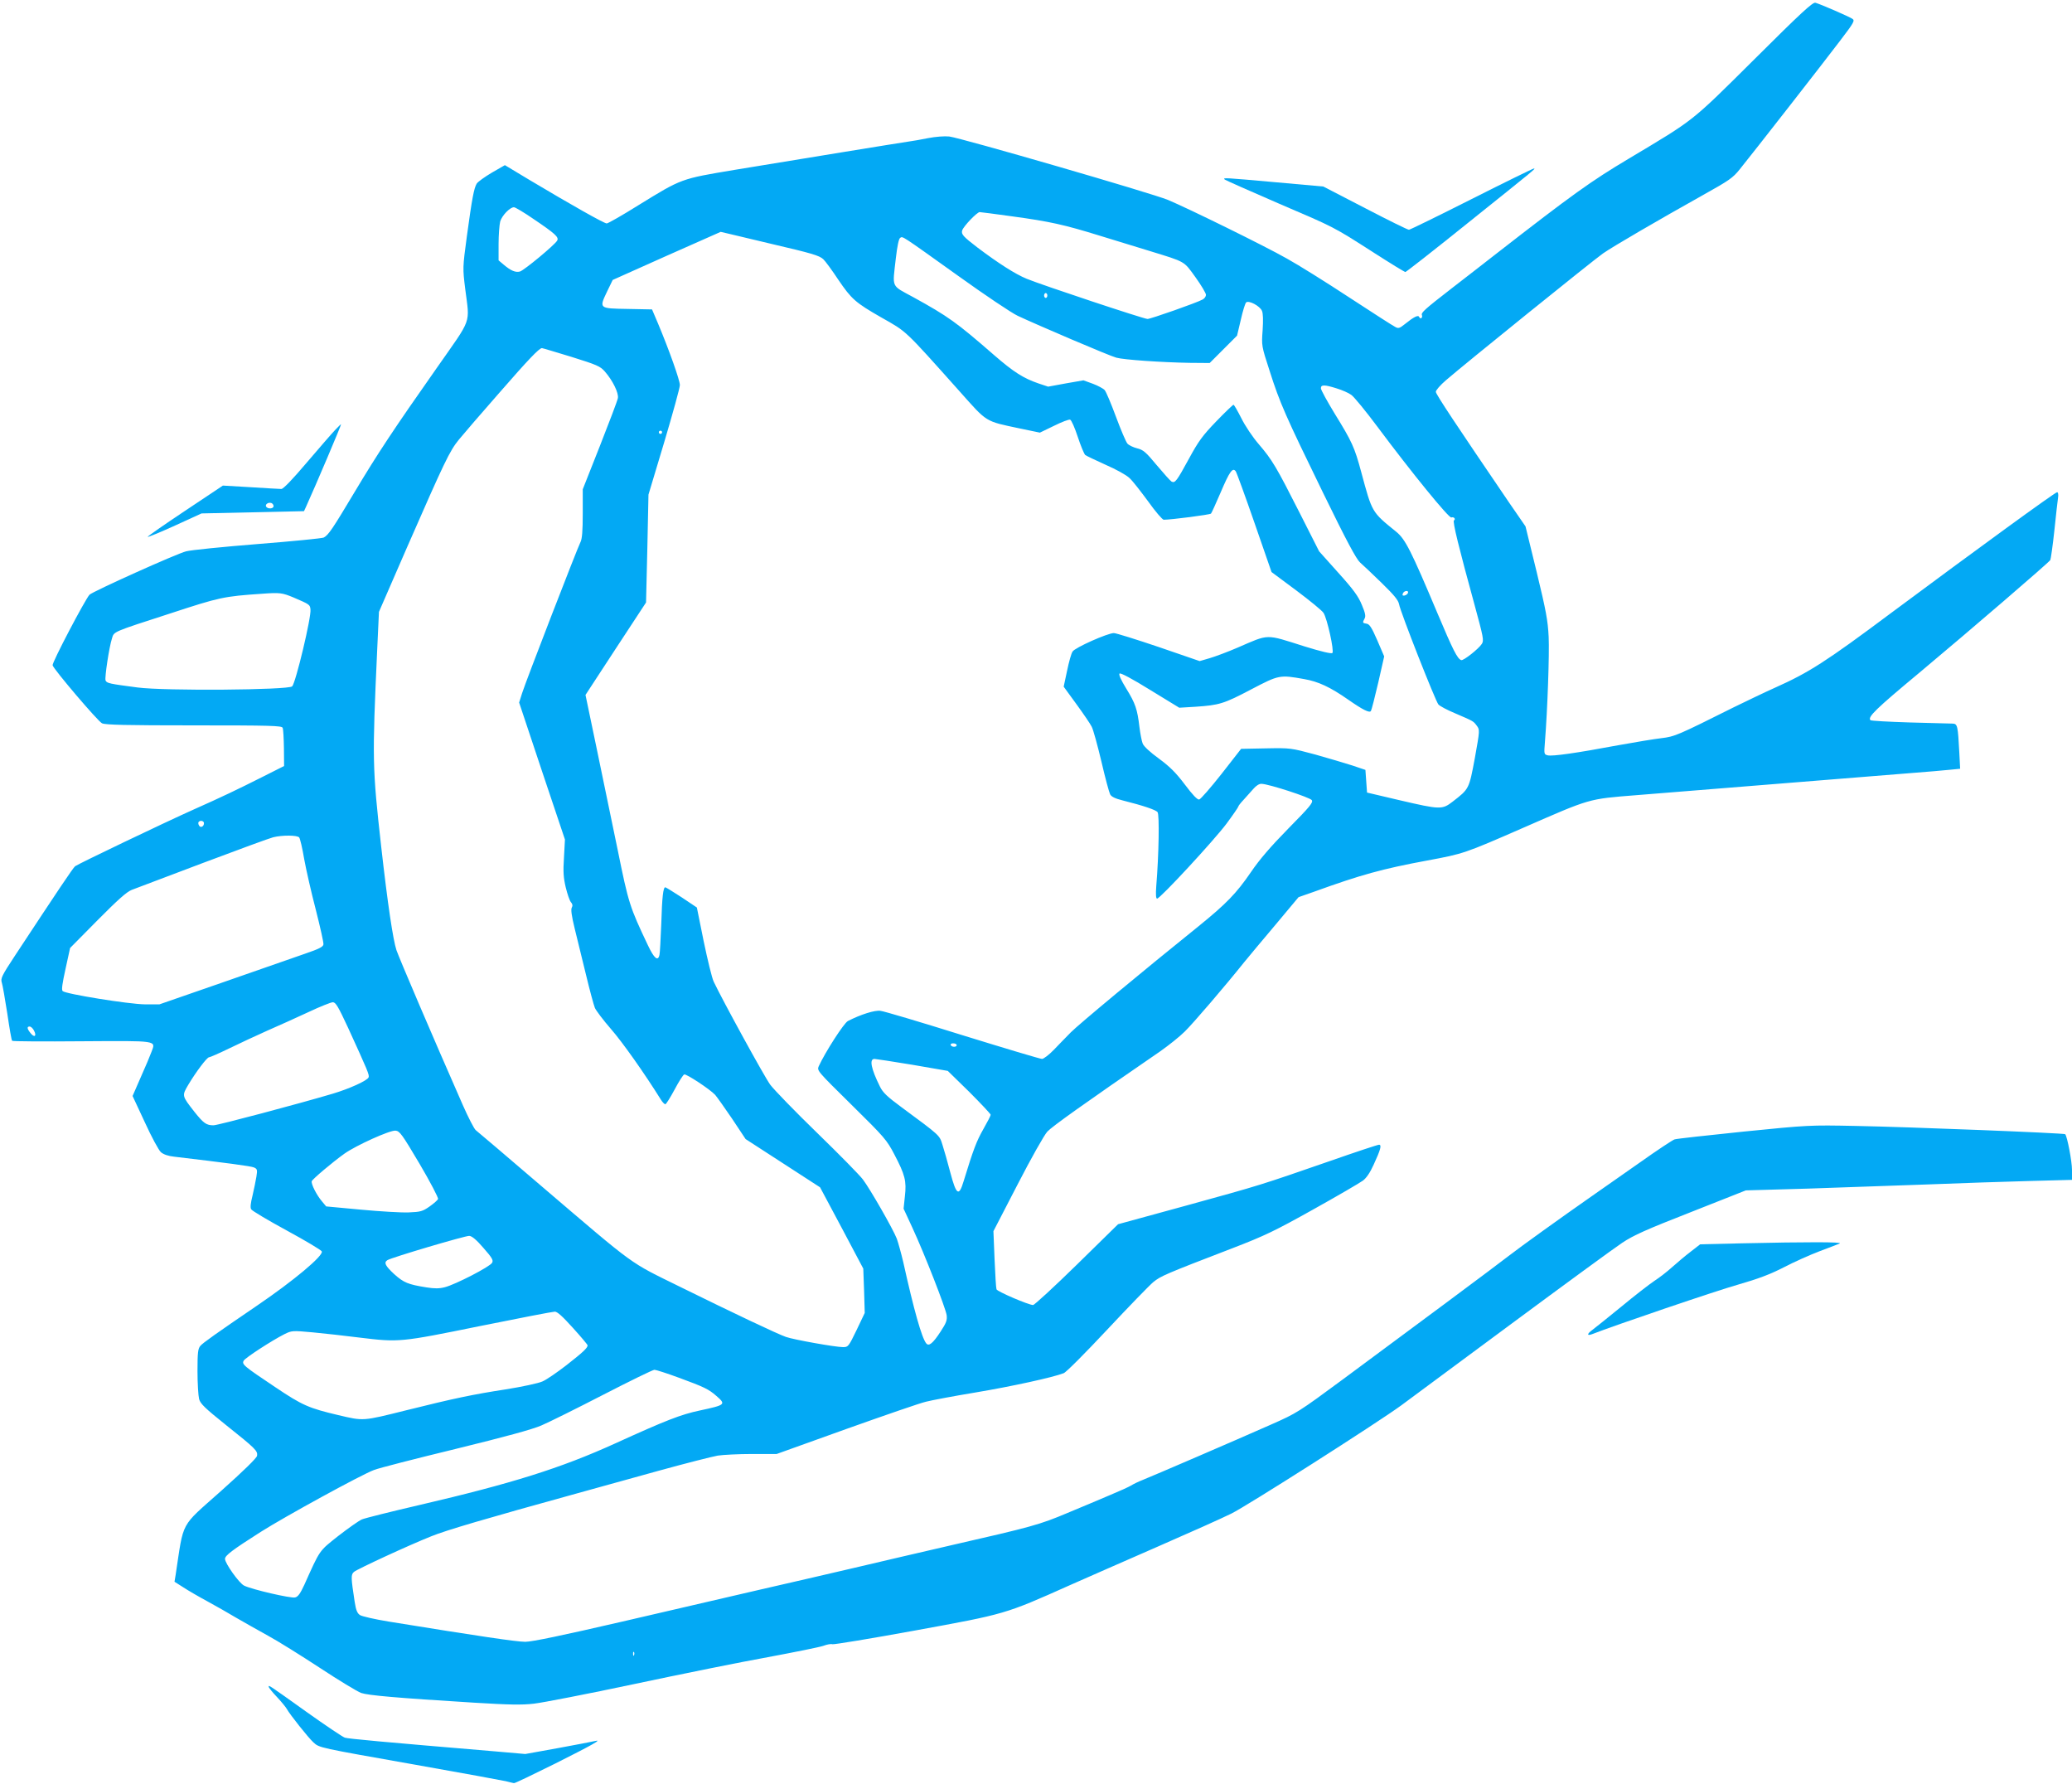 <?xml version="1.0" standalone="no"?>
<!DOCTYPE svg PUBLIC "-//W3C//DTD SVG 20010904//EN"
 "http://www.w3.org/TR/2001/REC-SVG-20010904/DTD/svg10.dtd">
<svg version="1.0" xmlns="http://www.w3.org/2000/svg"
 width="1280pt" height="1102pt" viewBox="0 0 1280 1102"
 preserveAspectRatio="xMidYMid meet">
<g transform="translate(0,1102) scale(0.1,-0.1)"
fill="#03a9f4" stroke="none">
<path d="M10839 10655 c-398 -395 -366 -369 -779 -616 -230 -137 -346 -220
-814 -584 -85 -66 -209 -163 -277 -215 -169 -131 -191 -151 -185 -166 3 -7 1
-16 -4 -19 -4 -3 -10 1 -13 7 -5 15 -33 1 -90 -45 -31 -25 -39 -27 -58 -16
-13 6 -140 88 -284 182 -143 94 -316 202 -385 240 -141 80 -610 310 -734 362
-101 42 -1282 384 -1352 392 -29 3 -84 -1 -130 -10 -43 -9 -97 -18 -119 -21
-51 -7 -699 -113 -1076 -175 -334 -56 -325 -52 -596 -219 -99 -62 -187 -112
-195 -112 -16 0 -221 116 -476 268 l-153 92 -80 -46 c-44 -26 -86 -56 -94 -68
-17 -28 -29 -91 -61 -326 -26 -193 -26 -196 -10 -325 28 -221 45 -172 -174
-485 -270 -384 -369 -534 -510 -770 -134 -224 -161 -265 -190 -280 -10 -5
-193 -23 -407 -40 -213 -17 -413 -37 -443 -45 -58 -14 -577 -248 -597 -268
-27 -29 -233 -421 -228 -436 9 -28 279 -345 305 -358 19 -10 150 -13 568 -13
475 0 543 -2 548 -15 4 -8 7 -65 8 -126 l1 -110 -135 -68 c-151 -76 -251 -124
-420 -199 -190 -85 -718 -338 -736 -352 -15 -13 -103 -145 -372 -553 -81 -123
-89 -140 -81 -165 5 -15 20 -101 34 -191 13 -89 26 -166 30 -169 3 -4 196 -5
429 -3 475 3 459 6 432 -65 -8 -22 -37 -92 -66 -156 l-51 -117 76 -163 c41
-90 86 -173 99 -184 16 -14 45 -24 83 -28 321 -38 472 -58 491 -66 21 -9 23
-14 16 -57 -4 -25 -15 -78 -24 -117 -12 -48 -15 -75 -8 -85 5 -9 104 -68 220
-131 116 -63 213 -121 216 -129 10 -27 -174 -181 -402 -336 -251 -171 -333
-229 -348 -247 -15 -17 -18 -41 -18 -157 0 -75 5 -152 10 -172 8 -29 36 -56
167 -161 182 -145 196 -159 191 -189 -2 -14 -83 -93 -223 -218 -256 -228 -228
-177 -280 -518 l-7 -42 55 -35 c29 -19 96 -58 148 -86 52 -28 132 -74 179
-102 47 -27 135 -77 195 -110 61 -33 205 -123 321 -199 117 -77 231 -146 255
-155 45 -15 212 -30 698 -60 214 -13 295 -15 370 -6 53 6 331 60 619 121 287
61 658 136 825 166 166 31 320 62 343 70 23 9 48 13 56 10 8 -3 238 35 512 85
558 102 551 99 956 280 102 45 345 152 540 237 195 85 401 177 457 205 93 45
903 561 1049 668 34 25 335 248 670 496 335 248 648 477 695 508 70 47 149 82
425 190 l339 134 385 11 c212 7 547 19 745 26 198 8 478 17 623 21 l262 7 0
61 c0 54 -30 209 -42 221 -7 7 -968 45 -1293 51 -287 6 -295 5 -695 -35 -223
-23 -414 -44 -425 -48 -11 -3 -108 -67 -215 -143 -107 -75 -242 -170 -300
-210 -189 -132 -434 -308 -505 -363 -82 -64 -619 -463 -1025 -763 -279 -206
-289 -212 -445 -281 -235 -104 -737 -320 -795 -343 -28 -11 -61 -27 -73 -35
-13 -8 -70 -34 -128 -58 -57 -25 -176 -74 -264 -111 -173 -73 -221 -86 -720
-200 -181 -42 -454 -105 -605 -141 -151 -35 -412 -96 -580 -134 -168 -39 -548
-127 -845 -196 -372 -86 -559 -125 -600 -125 -53 0 -283 34 -844 125 -85 14
-165 32 -177 40 -17 11 -25 30 -33 82 -23 151 -24 168 -4 185 22 18 337 164
478 220 91 37 339 110 890 262 110 30 339 94 509 141 170 47 336 89 370 95 33
5 129 10 212 10 l152 0 429 154 c236 84 458 161 494 169 35 9 173 35 306 57
221 37 478 93 544 119 15 5 135 126 268 268 133 142 262 275 286 295 46 37 70
48 489 209 200 77 262 107 500 240 149 83 286 163 305 177 22 16 45 50 67 99
43 93 51 123 33 123 -8 0 -144 -45 -304 -101 -430 -149 -426 -148 -884 -274
l-424 -116 -255 -250 c-140 -137 -262 -249 -270 -249 -27 0 -221 83 -226 97
-3 7 -8 91 -12 186 l-7 173 149 288 c84 163 164 305 184 327 30 32 217 166
699 497 51 36 119 90 150 121 53 52 251 283 366 427 28 34 115 139 194 232
l143 171 97 34 c287 104 421 141 696 192 226 42 230 43 594 202 419 183 399
178 701 202 256 21 1343 108 1690 136 102 8 213 17 247 21 l62 6 -5 97 c-9
170 -11 181 -42 182 -15 0 -134 4 -264 7 -130 4 -239 10 -243 14 -19 19 30 67
303 294 324 271 797 678 808 695 3 6 15 88 25 182 10 95 20 187 23 205 3 18 0
32 -6 32 -12 0 -489 -347 -1027 -747 -403 -301 -507 -367 -715 -460 -65 -29
-179 -84 -255 -121 -350 -175 -365 -181 -447 -191 -44 -5 -164 -25 -269 -44
-262 -49 -405 -69 -434 -62 -23 6 -23 8 -17 83 16 201 28 544 23 649 -5 101
-16 160 -74 400 l-69 282 -100 145 c-326 479 -454 671 -454 686 0 10 28 42 63
72 113 98 907 739 970 783 65 45 333 201 624 364 154 86 178 102 221 156 88
109 516 657 616 789 90 118 96 129 79 140 -19 13 -193 89 -228 99 -16 5 -88
-61 -376 -348z m-7544 -987 c135 -91 159 -113 147 -134 -15 -27 -205 -184
-230 -191 -28 -7 -56 5 -100 42 l-32 27 0 101 c0 56 5 119 10 139 11 37 60 88
85 88 8 0 62 -32 120 -72z m2956 16 c236 -32 324 -52 544 -120 99 -30 239 -73
310 -95 221 -68 207 -60 280 -161 36 -50 65 -99 65 -109 0 -10 -9 -23 -21 -29
-36 -20 -321 -120 -340 -120 -22 0 -648 208 -746 248 -71 29 -174 95 -303 192
-90 69 -103 83 -96 107 9 27 92 113 108 113 8 0 97 -12 199 -26z m-1491 -169
c257 -60 301 -73 326 -96 12 -11 54 -68 93 -127 81 -119 105 -141 266 -233
159 -90 138 -70 483 -456 173 -194 154 -183 371 -229 l125 -26 87 42 c48 24
93 41 100 38 8 -3 29 -51 47 -106 18 -55 39 -105 46 -112 8 -6 65 -33 127 -61
64 -28 128 -63 147 -82 19 -17 70 -83 115 -144 44 -62 88 -113 96 -113 46 0
286 31 292 38 4 4 30 62 59 129 56 132 75 158 94 132 6 -9 58 -152 116 -319
l105 -303 152 -113 c83 -62 160 -125 169 -139 23 -35 67 -236 55 -248 -6 -6
-70 9 -173 41 -244 77 -214 78 -413 -8 -60 -26 -138 -55 -172 -65 l-62 -18
-253 87 c-139 47 -264 86 -277 86 -38 0 -241 -90 -255 -114 -8 -11 -23 -65
-34 -119 l-21 -98 78 -107 c43 -59 86 -122 95 -140 10 -19 36 -115 60 -215 23
-100 48 -192 54 -203 8 -15 31 -26 79 -38 123 -31 202 -57 214 -72 12 -15 8
-262 -8 -456 -4 -53 -2 -78 5 -78 19 0 352 360 429 463 40 54 73 102 73 106 0
4 15 23 33 42 17 19 44 49 60 67 16 19 36 32 50 31 45 -1 300 -84 311 -101 9
-15 -13 -41 -145 -175 -109 -111 -178 -191 -231 -269 -91 -133 -153 -196 -323
-334 -347 -279 -745 -610 -790 -656 -27 -28 -75 -76 -105 -108 -30 -31 -63
-56 -73 -56 -11 0 -231 66 -490 146 -259 81 -487 149 -508 151 -35 5 -121 -22
-201 -63 -25 -13 -140 -192 -180 -279 -12 -27 -9 -30 203 -239 203 -200 217
-216 264 -306 66 -126 76 -164 65 -259 l-8 -76 55 -119 c75 -162 204 -493 211
-538 4 -32 -2 -48 -38 -103 -47 -72 -72 -92 -88 -72 -28 34 -77 209 -142 502
-13 55 -31 120 -40 145 -25 63 -164 305 -209 365 -21 28 -149 158 -284 289
-135 131 -265 265 -289 297 -37 51 -293 518 -349 636 -11 23 -38 135 -62 250
l-42 208 -94 63 c-52 34 -98 62 -101 62 -13 0 -20 -58 -25 -228 -4 -92 -8
-177 -11 -189 -9 -43 -33 -23 -72 60 -112 236 -119 257 -186 587 -36 173 -95
460 -132 637 l-67 321 187 286 187 285 8 333 7 333 97 323 c53 178 97 337 97
354 0 29 -65 213 -135 380 l-37 87 -151 3 c-179 3 -177 2 -125 111 l33 68 333
149 334 148 56 -13 c32 -8 145 -34 252 -60z m1161 -200 c163 -117 327 -227
365 -245 119 -56 568 -248 610 -259 46 -13 279 -29 453 -32 l124 -1 84 84 85
85 23 97 c12 54 27 102 33 108 15 15 85 -21 98 -52 7 -16 8 -58 4 -120 -7 -95
-7 -96 43 -250 64 -201 98 -277 331 -755 146 -299 204 -407 228 -429 18 -16
79 -73 134 -127 78 -76 102 -106 107 -131 7 -45 225 -599 243 -619 9 -10 54
-34 102 -54 116 -50 113 -48 135 -77 19 -26 19 -27 -12 -200 -36 -192 -35
-190 -137 -269 -65 -50 -76 -50 -329 9 l-200 47 -5 70 -5 70 -80 27 c-44 14
-148 45 -230 68 -150 40 -152 41 -305 38 l-153 -3 -121 -155 c-67 -85 -129
-156 -138 -158 -11 -2 -40 28 -88 92 -56 74 -92 110 -161 161 -54 39 -94 76
-100 93 -6 15 -15 61 -20 102 -13 110 -25 146 -82 238 -32 52 -47 86 -41 92 6
6 76 -31 189 -101 l180 -110 100 6 c147 10 175 18 344 107 172 90 176 91 327
64 87 -15 161 -49 274 -128 89 -62 131 -83 139 -69 4 6 24 84 45 174 l37 163
-43 100 c-34 78 -48 100 -66 102 -25 4 -26 6 -12 32 8 14 4 35 -17 84 -21 52
-51 94 -145 198 l-119 133 -119 235 c-145 286 -170 329 -255 428 -37 43 -84
113 -107 160 -23 45 -44 82 -48 82 -4 0 -52 -46 -107 -103 -84 -87 -110 -123
-167 -228 -77 -141 -87 -155 -109 -143 -8 5 -49 51 -92 102 -66 80 -83 94
-120 103 -24 6 -51 19 -60 29 -9 10 -41 85 -71 166 -30 81 -61 155 -70 165 -8
9 -41 27 -73 39 l-58 21 -109 -19 -109 -20 -60 20 c-93 32 -153 70 -274 175
-233 203 -284 239 -498 357 -141 77 -130 53 -109 240 9 77 18 121 27 127 17
10 -1 22 360 -236z m549 -120 c0 -8 -4 -15 -10 -15 -5 0 -10 7 -10 15 0 8 5
15 10 15 6 0 10 -7 10 -15z m-2940 -379 c157 -49 178 -58 206 -90 50 -57 87
-134 81 -165 -3 -16 -53 -148 -111 -295 l-106 -268 0 -149 c0 -109 -4 -157
-14 -177 -20 -39 -340 -866 -361 -934 l-18 -57 141 -423 142 -423 -6 -111 c-6
-89 -3 -126 11 -185 10 -41 24 -82 32 -91 10 -11 12 -22 5 -34 -6 -11 -1 -51
18 -128 15 -61 47 -190 70 -286 23 -96 48 -188 55 -205 7 -16 51 -75 99 -130
71 -81 208 -275 309 -437 10 -16 22 -28 27 -28 5 0 30 40 57 90 26 49 53 92
60 94 12 5 157 -90 191 -126 11 -13 59 -80 105 -148 l83 -125 230 -149 230
-149 134 -251 133 -251 5 -137 4 -137 -50 -105 c-50 -103 -52 -106 -84 -106
-47 0 -305 46 -353 63 -54 19 -320 145 -655 310 -319 157 -264 117 -850 617
-215 184 -400 342 -411 350 -10 8 -46 78 -80 155 -188 427 -392 905 -410 957
-21 64 -54 283 -94 638 -55 491 -56 536 -25 1213 l11 238 175 402 c230 525
261 591 319 662 27 33 138 162 247 286 183 210 249 279 266 279 4 0 86 -25
182 -54z m4728 -195 c33 -10 74 -28 90 -40 17 -12 90 -101 163 -199 209 -280
440 -564 455 -558 15 6 29 -10 16 -18 -10 -6 31 -171 127 -521 55 -202 59
-221 45 -242 -19 -30 -114 -105 -127 -100 -24 8 -51 62 -148 292 -161 382
-197 455 -254 501 -152 123 -148 117 -216 369 -41 153 -58 189 -163 359 -47
77 -86 148 -86 158 0 23 22 23 98 -1z m-4168 -271 c0 -5 -4 -10 -10 -10 -5 0
-10 5 -10 10 0 6 5 10 10 10 6 0 10 -4 10 -10z m4608 -992 c-3 -7 -12 -14 -21
-16 -12 -2 -15 1 -11 12 7 19 38 22 32 4z m-6885 -28 c100 -43 102 -44 105
-74 6 -47 -91 -452 -113 -475 -23 -23 -788 -29 -955 -7 -175 23 -191 26 -198
44 -6 17 22 205 40 260 13 42 0 37 365 155 299 98 325 104 563 120 109 8 123
6 193 -23z m-553 -1394 c0 -21 -21 -31 -30 -15 -5 7 -6 17 -4 21 9 14 34 9 34
-6z m588 -88 c6 -7 20 -67 31 -133 12 -66 44 -207 72 -314 27 -107 49 -203 47
-214 -2 -15 -28 -28 -113 -57 -60 -21 -288 -100 -505 -176 l-395 -137 -90 0
c-99 1 -490 64 -508 82 -8 8 -2 47 18 138 l28 128 170 172 c126 127 180 175
211 187 22 8 220 83 439 166 218 82 414 154 435 159 57 14 148 13 160 -1z
m302 -1175 c122 -267 133 -292 127 -307 -8 -20 -118 -70 -222 -101 -209 -62
-709 -195 -736 -195 -44 0 -61 12 -117 82 -79 101 -79 100 -39 168 49 82 116
170 128 170 6 0 61 24 123 54 61 30 167 79 236 110 69 30 184 82 255 115 72
34 140 61 151 61 18 0 33 -26 94 -157z m-1940 -18 c18 -34 3 -46 -21 -16 -22
27 -24 41 -6 41 8 0 20 -11 27 -25z m5700 -90 c0 -14 -32 -13 -37 1 -2 6 5 11
17 10 11 0 20 -5 20 -11z m-275 -121 l220 -38 133 -130 c72 -72 132 -136 132
-141 0 -6 -21 -46 -46 -90 -41 -72 -61 -124 -121 -320 -29 -97 -45 -87 -82 52
-17 65 -39 143 -49 173 -19 60 -11 53 -256 234 -84 62 -112 88 -130 125 -55
111 -67 171 -34 171 7 0 112 -16 233 -36z m-3043 -612 c66 -112 117 -210 114
-217 -2 -7 -26 -28 -53 -47 -43 -30 -56 -33 -128 -36 -44 -2 -177 6 -295 17
l-215 20 -25 30 c-34 39 -70 111 -64 126 6 14 129 118 202 170 72 51 280 145
315 142 26 -2 40 -21 149 -205z m395 -520 c53 -60 62 -76 53 -91 -12 -24 -228
-135 -292 -151 -34 -9 -64 -9 -114 -1 -113 18 -140 29 -199 82 -55 51 -65 71
-42 86 27 17 484 152 506 150 17 -1 46 -26 88 -75z m552 -493 c50 -55 91 -104
91 -108 0 -16 -29 -43 -130 -122 -58 -45 -125 -91 -149 -101 -24 -11 -126 -33
-227 -49 -202 -31 -321 -56 -614 -129 -273 -68 -262 -67 -420 -30 -182 43
-222 60 -390 173 -196 131 -208 141 -194 164 12 19 174 124 251 163 45 22 48
23 177 11 72 -7 201 -21 286 -32 246 -30 253 -29 745 71 242 49 450 89 462 89
15 1 48 -29 112 -100z m655 -308 c158 -58 184 -71 231 -112 61 -53 58 -56
-100 -90 -119 -25 -211 -61 -525 -204 -337 -153 -637 -247 -1208 -380 -177
-41 -337 -81 -356 -89 -19 -8 -84 -54 -146 -102 -121 -96 -111 -82 -210 -302
-25 -54 -39 -74 -57 -78 -25 -7 -270 50 -315 73 -31 15 -118 138 -118 165 0
21 45 55 221 167 150 95 619 352 699 382 30 12 257 70 504 130 306 75 475 121
530 145 45 19 216 104 381 189 165 85 308 155 318 155 9 0 78 -22 151 -49z
m-277 -1713 c-3 -8 -6 -5 -6 6 -1 11 2 17 5 13 3 -3 4 -12 1 -19z"/>
<path d="M9090 9790 c-206 -104 -380 -189 -386 -189 -6 -1 -128 59 -270 133
l-259 134 -290 26 c-325 29 -333 30 -319 17 5 -4 153 -70 329 -146 355 -152
338 -143 594 -307 101 -65 188 -118 193 -118 4 0 176 134 381 299 437 350 425
340 412 340 -5 0 -179 -85 -385 -189z"/>
<path d="M2069 8363 c-20 -21 -98 -111 -174 -200 -88 -104 -145 -163 -157
-163 -10 0 -96 5 -190 11 l-171 10 -234 -156 c-129 -86 -233 -158 -231 -161 3
-2 79 29 169 70 l164 75 317 7 316 7 12 26 c57 125 221 511 217 511 -2 0 -19
-17 -38 -37z m-379 -469 c0 -17 -36 -19 -46 -3 -8 14 14 29 33 22 7 -3 13 -11
13 -19z"/>
<path d="M10759 3341 l-256 -6 -58 -45 c-33 -25 -84 -68 -114 -95 -31 -28 -81
-67 -111 -86 -30 -20 -122 -91 -204 -159 -82 -67 -162 -131 -178 -143 -36 -26
-36 -40 0 -26 132 52 767 268 899 305 125 36 197 63 283 107 63 33 162 77 220
99 58 22 114 43 125 48 22 10 -202 10 -606 1z"/>
<path d="M1660 602 c0 -5 23 -34 51 -63 28 -30 55 -63 61 -74 17 -32 133 -178
164 -206 37 -34 29 -32 634 -139 283 -50 533 -96 555 -101 22 -6 45 -11 50
-12 6 -1 120 54 255 121 229 115 295 152 245 139 -11 -3 -112 -22 -225 -43
l-205 -37 -195 17 c-691 58 -898 77 -920 84 -14 5 -120 76 -235 158 -244 174
-235 168 -235 156z"/>
</g>
</svg>
